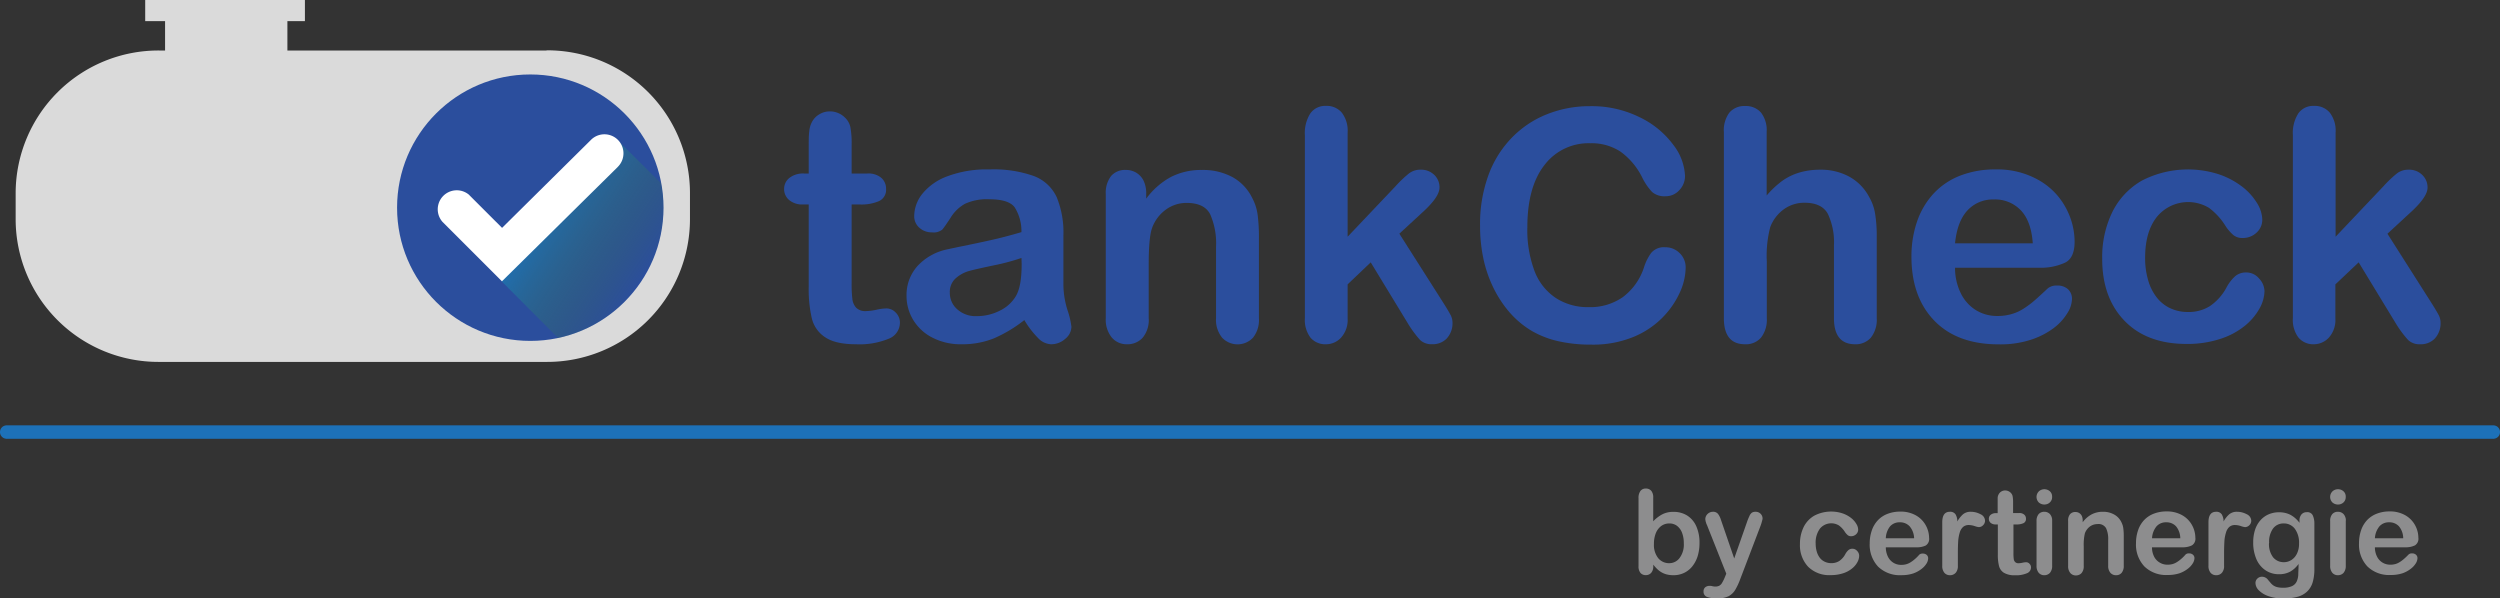 <?xml version="1.0" encoding="UTF-8"?> <svg xmlns="http://www.w3.org/2000/svg" xmlns:xlink="http://www.w3.org/1999/xlink" viewBox="0 0 550.97 131.88"><rect x="0" y="0" width="550.97" height="131.88" fill="#333333" stroke="none"/><defs><style>.cls-1,.cls-9{fill:none;}.cls-2{isolation:isolate;}.cls-3{fill:#8d8d8e;}.cls-4{clip-path:url(#clip-path);}.cls-5{fill:#dadada;}.cls-6{fill:#2b4e9d;}.cls-7{fill:url(#Dégradé_sans_nom_15);}.cls-8{fill:#fff;}.cls-9{stroke:#1d71b8;stroke-linecap:round;stroke-width:2.97px;}</style><clipPath id="clip-path"><rect class="cls-1" x="3.45" width="148.61" height="79.76"></rect></clipPath><linearGradient id="Dégradé_sans_nom_15" x1="-203.46" y1="448.52" x2="-202.04" y2="447.36" gradientTransform="matrix(13.98, 0, 0, -17.12, 2964.83, 7721.55)" gradientUnits="userSpaceOnUse"><stop offset="0" stop-color="#1d71b8"></stop><stop offset="1" stop-color="#3b6941" stop-opacity="0.03"></stop><stop offset="1" stop-color="#3b683e" stop-opacity="0"></stop></linearGradient></defs><g id="Calque_2" data-name="Calque 2"><g id="Calque_1-2" data-name="Calque 1"><g id="by_certinergie" data-name="by certinergie" class="cls-2"><g class="cls-2"><path class="cls-3" d="M364.35,109.64v5.25a7.77,7.77,0,0,1,2-1.54,5.21,5.21,0,0,1,2.49-.54,5.56,5.56,0,0,1,3,.81,5.36,5.36,0,0,1,2,2.36,8.75,8.75,0,0,1,.71,3.66,10,10,0,0,1-.39,2.87,6.81,6.81,0,0,1-1.16,2.26,5.14,5.14,0,0,1-1.83,1.48,5.36,5.36,0,0,1-2.38.52,6,6,0,0,1-1.49-.18,4.68,4.68,0,0,1-1.19-.5,5.42,5.42,0,0,1-.84-.64c-.23-.22-.53-.54-.91-1v.34a2.09,2.09,0,0,1-.47,1.47,1.54,1.54,0,0,1-1.18.49,1.48,1.48,0,0,1-1.17-.49,2.19,2.19,0,0,1-.43-1.47v-15a2.5,2.5,0,0,1,.42-1.58,1.4,1.4,0,0,1,1.18-.54,1.51,1.51,0,0,1,1.22.51A2.25,2.25,0,0,1,364.35,109.64Zm.16,10.22a4.68,4.68,0,0,0,.94,3.15,3.08,3.08,0,0,0,2.46,1.11,2.83,2.83,0,0,0,2.24-1.13,4.9,4.9,0,0,0,.94-3.23,6.39,6.39,0,0,0-.39-2.35,3.45,3.45,0,0,0-1.11-1.52,2.78,2.78,0,0,0-1.68-.53,3,3,0,0,0-1.75.53,3.68,3.68,0,0,0-1.21,1.55A6.12,6.12,0,0,0,364.51,119.86Z"></path><path class="cls-3" d="M380.14,127.2l.31-.77-4.23-10.66a4,4,0,0,1-.39-1.33,1.55,1.55,0,0,1,.22-.82,1.76,1.76,0,0,1,.63-.61,1.63,1.63,0,0,1,.82-.22,1.36,1.36,0,0,1,1.13.47,4.35,4.35,0,0,1,.66,1.35l2.91,8.47,2.76-7.87a12.82,12.82,0,0,1,.6-1.5,1.76,1.76,0,0,1,.56-.74,1.57,1.57,0,0,1,.83-.18,1.51,1.51,0,0,1,1.31.76,1.55,1.55,0,0,1,.19.75c0,.16-.08.38-.16.68a8.26,8.26,0,0,1-.28.89l-4.48,11.75a14.08,14.08,0,0,1-1.14,2.43,3.81,3.81,0,0,1-1.46,1.36,5.48,5.48,0,0,1-2.47.47,6,6,0,0,1-2.27-.33,1.2,1.2,0,0,1-.75-1.2,1.15,1.15,0,0,1,.36-.91,1.51,1.51,0,0,1,1.06-.32,1.9,1.9,0,0,1,.54.07,2.67,2.67,0,0,0,.57.08,2,2,0,0,0,.93-.18,1.62,1.62,0,0,0,.61-.61A9.52,9.52,0,0,0,380.14,127.2Z"></path><path class="cls-3" d="M409.74,122.51a3,3,0,0,1-.39,1.38,4.5,4.5,0,0,1-1.17,1.39,6,6,0,0,1-2,1.07,8.7,8.7,0,0,1-2.7.4,6.59,6.59,0,0,1-5-1.86,6.89,6.89,0,0,1-1.79-5,8.34,8.34,0,0,1,.82-3.75,5.92,5.92,0,0,1,2.37-2.51,8.06,8.06,0,0,1,6.16-.5,6.52,6.52,0,0,1,1.89,1,4.8,4.8,0,0,1,1.18,1.32,2.52,2.52,0,0,1,.41,1.3,1.38,1.38,0,0,1-.46,1,1.59,1.59,0,0,1-1.11.43,1.13,1.13,0,0,1-.71-.22,3.41,3.41,0,0,1-.64-.72,5.14,5.14,0,0,0-1.32-1.43,3.23,3.23,0,0,0-4.2.71,5.16,5.16,0,0,0-.93,3.26,6.28,6.28,0,0,0,.24,1.78,4.21,4.21,0,0,0,.69,1.39,2.87,2.87,0,0,0,1.1.86,3.24,3.24,0,0,0,1.41.3,3.17,3.17,0,0,0,1.77-.48,4.17,4.17,0,0,0,1.3-1.46,3.42,3.42,0,0,1,.68-.91,1.38,1.38,0,0,1,1.94.15A1.53,1.53,0,0,1,409.74,122.51Z"></path><path class="cls-3" d="M422.34,120.62h-6.73a4.68,4.68,0,0,0,.47,2.07,3.24,3.24,0,0,0,1.23,1.35,3.2,3.2,0,0,0,1.68.45,4,4,0,0,0,1.13-.14,3.69,3.69,0,0,0,1-.46,7.21,7.21,0,0,0,.88-.66c.27-.23.61-.55,1-1a1.1,1.1,0,0,1,.76-.23,1.28,1.28,0,0,1,.86.29,1,1,0,0,1,.32.82,2.28,2.28,0,0,1-.36,1.09,4.47,4.47,0,0,1-1.1,1.19,6.37,6.37,0,0,1-1.86,1,8,8,0,0,1-2.56.37,6.88,6.88,0,0,1-5.16-1.89,7.06,7.06,0,0,1-1.84-5.12,8.61,8.61,0,0,1,.46-2.83,6.19,6.19,0,0,1,1.32-2.24,5.72,5.72,0,0,1,2.14-1.43,7.75,7.75,0,0,1,2.83-.5,6.8,6.8,0,0,1,3.46.85,5.63,5.63,0,0,1,2.16,2.2,5.79,5.79,0,0,1,.72,2.75,1.71,1.71,0,0,1-.75,1.68A4.56,4.56,0,0,1,422.34,120.62Zm-6.73-2h6.24a4.25,4.25,0,0,0-1-2.64,2.87,2.87,0,0,0-2.18-.87,2.76,2.76,0,0,0-2.11.88A4.46,4.46,0,0,0,415.61,118.67Z"></path><path class="cls-3" d="M431.49,121.81v2.87a2.21,2.21,0,0,1-.49,1.57,1.65,1.65,0,0,1-1.25.52,1.57,1.57,0,0,1-1.22-.52,2.29,2.29,0,0,1-.48-1.57V115.1c0-1.54.56-2.31,1.67-2.31a1.4,1.4,0,0,1,1.24.54,3,3,0,0,1,.41,1.6,6.15,6.15,0,0,1,1.27-1.6,2.61,2.61,0,0,1,1.73-.54,4.45,4.45,0,0,1,2.11.54,1.62,1.62,0,0,1,1,1.43,1.37,1.37,0,0,1-.44,1,1.29,1.29,0,0,1-.93.41,4,4,0,0,1-.92-.23,4.4,4.4,0,0,0-1.28-.23,1.89,1.89,0,0,0-1.23.39,2.62,2.62,0,0,0-.75,1.18,8.77,8.77,0,0,0-.36,1.86C431.52,119.9,431.49,120.78,431.49,121.81Z"></path><path class="cls-3" d="M439.88,113.09h.38V111c0-.55,0-1,0-1.3a1.8,1.8,0,0,1,.25-.81,1.54,1.54,0,0,1,.58-.58,1.6,1.6,0,0,1,.84-.22,1.75,1.75,0,0,1,1.19.49,1.48,1.48,0,0,1,.44.8,6.74,6.74,0,0,1,.1,1.35v2.34H445a1.54,1.54,0,0,1,1.11.35,1.12,1.12,0,0,1,.39.88,1,1,0,0,1-.55,1,3.5,3.5,0,0,1-1.57.28h-.64v6.33a9.77,9.77,0,0,0,.06,1.24,1.15,1.15,0,0,0,.3.7,1,1,0,0,0,.8.28,4.53,4.53,0,0,0,.82-.11,4.36,4.36,0,0,1,.8-.11,1,1,0,0,1,.75.33,1.12,1.12,0,0,1,.34.83,1.37,1.37,0,0,1-.91,1.27,6,6,0,0,1-2.61.44,4.5,4.5,0,0,1-2.44-.54,2.48,2.48,0,0,1-1.09-1.5,9.82,9.82,0,0,1-.26-2.56v-6.6h-.45a1.67,1.67,0,0,1-1.14-.35,1.17,1.17,0,0,1-.39-.9,1.1,1.1,0,0,1,.41-.88A1.74,1.74,0,0,1,439.88,113.09Z"></path><path class="cls-3" d="M450.57,111.19a1.84,1.84,0,0,1-1.23-.44,1.73,1.73,0,0,1,0-2.46,1.79,1.79,0,0,1,1.22-.47,1.82,1.82,0,0,1,1.18.43,1.52,1.52,0,0,1,.52,1.25,1.56,1.56,0,0,1-.51,1.24A1.71,1.71,0,0,1,450.57,111.19Zm1.7,3.55v9.94a2.29,2.29,0,0,1-.49,1.57,1.65,1.65,0,0,1-1.25.52,1.57,1.57,0,0,1-1.23-.54,2.31,2.31,0,0,1-.47-1.55v-9.84a2.25,2.25,0,0,1,.47-1.54,1.61,1.61,0,0,1,1.23-.51,1.67,1.67,0,0,1,1.25.51A2.06,2.06,0,0,1,452.27,114.74Z"></path><path class="cls-3" d="M459,114.69v.41a6,6,0,0,1,2-1.75,5.24,5.24,0,0,1,2.48-.56,4.86,4.86,0,0,1,2.43.59,3.74,3.74,0,0,1,1.6,1.67,4,4,0,0,1,.44,1.37,13.47,13.47,0,0,1,.1,1.86v6.4a2.34,2.34,0,0,1-.47,1.57,1.57,1.57,0,0,1-1.23.52,1.6,1.6,0,0,1-1.25-.54,2.27,2.27,0,0,1-.48-1.55V119a5.64,5.64,0,0,0-.47-2.6,1.91,1.91,0,0,0-1.88-.9,2.83,2.83,0,0,0-1.68.54,3.24,3.24,0,0,0-1.11,1.51,11.14,11.14,0,0,0-.25,2.87v4.31a2.25,2.25,0,0,1-.48,1.57,1.65,1.65,0,0,1-1.26.52,1.57,1.57,0,0,1-1.22-.54,2.27,2.27,0,0,1-.48-1.55v-9.94a2.13,2.13,0,0,1,.43-1.47,1.49,1.49,0,0,1,1.17-.48,1.61,1.61,0,0,1,.82.21,1.6,1.6,0,0,1,.59.64A2.39,2.39,0,0,1,459,114.69Z"></path><path class="cls-3" d="M481,120.62h-6.73a4.55,4.55,0,0,0,.48,2.07A3.16,3.16,0,0,0,476,124a3.25,3.25,0,0,0,1.68.45,4,4,0,0,0,1.13-.14,3.69,3.69,0,0,0,1-.46,6.52,6.52,0,0,0,.88-.66c.27-.23.62-.55,1-1a1.05,1.05,0,0,1,.75-.23,1.26,1.26,0,0,1,.86.29,1,1,0,0,1,.33.82,2.31,2.31,0,0,1-.37,1.09,4.31,4.31,0,0,1-1.1,1.19,6.3,6.3,0,0,1-1.85,1,8.09,8.09,0,0,1-2.57.37,6.84,6.84,0,0,1-5.15-1.89,7,7,0,0,1-1.84-5.12,8.61,8.61,0,0,1,.45-2.83,6.19,6.19,0,0,1,1.32-2.24,5.76,5.76,0,0,1,2.15-1.43,7.73,7.73,0,0,1,2.82-.5,6.77,6.77,0,0,1,3.46.85,5.63,5.63,0,0,1,2.16,2.2,5.79,5.79,0,0,1,.72,2.75,1.71,1.71,0,0,1-.75,1.68A4.56,4.56,0,0,1,481,120.62Zm-6.73-2h6.24a4.19,4.19,0,0,0-.95-2.64,2.86,2.86,0,0,0-2.17-.87,2.75,2.75,0,0,0-2.11.88A4.47,4.47,0,0,0,474.28,118.67Z"></path><path class="cls-3" d="M490.16,121.81v2.87a2.21,2.21,0,0,1-.49,1.57,1.63,1.63,0,0,1-1.25.52,1.58,1.58,0,0,1-1.22-.52,2.29,2.29,0,0,1-.48-1.57V115.1q0-2.31,1.68-2.31a1.39,1.39,0,0,1,1.23.54,3,3,0,0,1,.42,1.6,5.94,5.94,0,0,1,1.26-1.6,2.64,2.64,0,0,1,1.74-.54,4.44,4.44,0,0,1,2.1.54,1.62,1.62,0,0,1,1,1.43,1.36,1.36,0,0,1-.43,1,1.33,1.33,0,0,1-.94.41,3.86,3.86,0,0,1-.91-.23,4.45,4.45,0,0,0-1.28-.23,1.9,1.9,0,0,0-1.24.39,2.52,2.52,0,0,0-.74,1.18,8.15,8.15,0,0,0-.37,1.86C490.2,119.9,490.16,120.78,490.16,121.81Z"></path><path class="cls-3" d="M510.06,115.31v10a10.28,10.28,0,0,1-.37,3,4.68,4.68,0,0,1-1.17,2,4.9,4.9,0,0,1-2.11,1.2,11.48,11.48,0,0,1-3.24.39,9.48,9.48,0,0,1-3.18-.5,5.49,5.49,0,0,1-2.16-1.29,2.33,2.33,0,0,1-.75-1.61,1.31,1.31,0,0,1,.43-1,1.43,1.43,0,0,1,1-.4,1.67,1.67,0,0,1,1.32.67l.58.69a3.31,3.31,0,0,0,.65.59,2.65,2.65,0,0,0,.87.36,5,5,0,0,0,1.16.12,4.65,4.65,0,0,0,2.07-.37,2.12,2.12,0,0,0,1-1,4.23,4.23,0,0,0,.35-1.43c0-.51.06-1.32.07-2.45a5.72,5.72,0,0,1-1.83,1.69,5,5,0,0,1-2.48.58,5.18,5.18,0,0,1-3-.88,5.57,5.57,0,0,1-2-2.47,9.14,9.14,0,0,1-.69-3.67,8.76,8.76,0,0,1,.42-2.8,5.84,5.84,0,0,1,1.2-2.1,5.1,5.1,0,0,1,1.81-1.29,5.63,5.63,0,0,1,2.24-.44,5.43,5.43,0,0,1,2.53.56,6.13,6.13,0,0,1,2,1.76v-.47a2,2,0,0,1,.44-1.38,1.47,1.47,0,0,1,1.14-.49,1.32,1.32,0,0,1,1.32.65A4.2,4.2,0,0,1,510.06,115.31Zm-10,4.36a4.8,4.8,0,0,0,.91,3.16,3,3,0,0,0,2.37,1.07,3.06,3.06,0,0,0,1.62-.46,3.38,3.38,0,0,0,1.24-1.39,4.78,4.78,0,0,0,.48-2.24,5.14,5.14,0,0,0-.93-3.28,3,3,0,0,0-2.44-1.17,2.85,2.85,0,0,0-2.36,1.12A5,5,0,0,0,500.09,119.67Z"></path><path class="cls-3" d="M515.28,111.19a1.84,1.84,0,0,1-1.23-.44,1.73,1.73,0,0,1,0-2.46,1.78,1.78,0,0,1,1.22-.47,1.82,1.82,0,0,1,1.18.43,1.52,1.52,0,0,1,.52,1.25,1.56,1.56,0,0,1-.51,1.24A1.71,1.71,0,0,1,515.28,111.19Zm1.7,3.55v9.94a2.29,2.29,0,0,1-.49,1.57,1.65,1.65,0,0,1-1.25.52,1.56,1.56,0,0,1-1.23-.54,2.31,2.31,0,0,1-.47-1.55v-9.84a2.25,2.25,0,0,1,.47-1.54,1.6,1.6,0,0,1,1.23-.51,1.67,1.67,0,0,1,1.25.51A2.06,2.06,0,0,1,517,114.74Z"></path><path class="cls-3" d="M530.13,120.62H523.4a4.55,4.55,0,0,0,.48,2.07A3.16,3.16,0,0,0,525.1,124a3.25,3.25,0,0,0,1.68.45,4,4,0,0,0,1.13-.14,3.69,3.69,0,0,0,1-.46,6.52,6.52,0,0,0,.88-.66c.27-.23.62-.55,1.05-1a1.05,1.05,0,0,1,.75-.23,1.26,1.26,0,0,1,.86.29,1,1,0,0,1,.33.82,2.31,2.31,0,0,1-.37,1.09,4.31,4.31,0,0,1-1.1,1.19,6.3,6.3,0,0,1-1.85,1,8.09,8.09,0,0,1-2.57.37,6.84,6.84,0,0,1-5.15-1.89,7,7,0,0,1-1.84-5.12,8.61,8.61,0,0,1,.45-2.83,6.19,6.19,0,0,1,1.32-2.24,5.76,5.76,0,0,1,2.15-1.43,7.73,7.73,0,0,1,2.82-.5,6.77,6.77,0,0,1,3.46.85,5.63,5.63,0,0,1,2.16,2.2,5.79,5.79,0,0,1,.72,2.75,1.71,1.71,0,0,1-.75,1.68A4.56,4.56,0,0,1,530.13,120.62Zm-6.73-2h6.24a4.19,4.19,0,0,0-.95-2.64,2.86,2.86,0,0,0-2.17-.87,2.75,2.75,0,0,0-2.11.88A4.47,4.47,0,0,0,523.4,118.67Z"></path></g></g><g class="cls-4"><g id="Groupe_40" data-name="Groupe 40"><g id="Groupe_39" data-name="Groupe 39"><path id="Tracé_20" data-name="Tracé 20" class="cls-5" d="M120.44,11.13H63.34V4.66H67.2V0H32V4.66h4.38v6.47H35.07A31.48,31.48,0,0,0,3.45,42.45v6A31.47,31.47,0,0,0,35.06,79.76h85.38a31.47,31.47,0,0,0,31.62-31.33h0v-6a31.46,31.46,0,0,0-31.59-31.34h0"></path></g></g></g><g id="Groupe_230" data-name="Groupe 230"><g id="Groupe_218" data-name="Groupe 218"><circle id="Ellipse_1" data-name="Ellipse 1" class="cls-6" cx="116.87" cy="45.77" r="29.36"></circle><path id="Tracé_268" data-name="Tracé 268" class="cls-7" d="M146.19,45.81a30.91,30.91,0,0,0-.51-5.43l-9.61-9.53L114.8,50.61,110.55,62,123,74.49A29.38,29.38,0,0,0,146.19,45.81Z"></path><g id="Groupe_217" data-name="Groupe 217"><path id="Tracé_269" data-name="Tracé 269" class="cls-8" d="M110.62,62,97.54,48.92a4.19,4.19,0,0,1,5.82-6l.1.11,7.19,7.19,19.56-19.36a4.19,4.19,0,1,1,6,5.86l-.1.11Z"></path></g></g><g id="beCheck" class="cls-2"><g class="cls-2"><path class="cls-6" d="M177.23,38.24h1V32.55c0-1.52,0-2.72.12-3.58a5.31,5.31,0,0,1,.68-2.24,4.28,4.28,0,0,1,1.59-1.57,4.49,4.49,0,0,1,2.32-.61,4.66,4.66,0,0,1,3.26,1.35,4,4,0,0,1,1.23,2.2,19.46,19.46,0,0,1,.26,3.69v6.45h3.47a4.38,4.38,0,0,1,3.06.95,3.13,3.13,0,0,1,1.06,2.44,2.73,2.73,0,0,1-1.51,2.67,9.73,9.73,0,0,1-4.31.76h-1.77v17.4a26.72,26.72,0,0,0,.16,3.41,3.42,3.42,0,0,0,.83,1.94,2.83,2.83,0,0,0,2.2.75,12.18,12.18,0,0,0,2.25-.29,11.55,11.55,0,0,1,2.22-.3,2.86,2.86,0,0,1,2.06.92,3.09,3.09,0,0,1,.92,2.27,3.8,3.8,0,0,1-2.49,3.5,16.9,16.9,0,0,1-7.18,1.21c-2.95,0-5.2-.49-6.72-1.49a6.88,6.88,0,0,1-3-4.12,28.18,28.18,0,0,1-.71-7V45.06H177a4.46,4.46,0,0,1-3.11-1,3.14,3.14,0,0,1-1.08-2.46A3.07,3.07,0,0,1,174,39.19,4.91,4.91,0,0,1,177.23,38.24Z"></path><path class="cls-6" d="M225.75,70.54a29.65,29.65,0,0,1-6.64,4,18.54,18.54,0,0,1-7.19,1.33,13.59,13.59,0,0,1-6.39-1.44,10.48,10.48,0,0,1-4.25-3.89,10.15,10.15,0,0,1-1.49-5.34,9.54,9.54,0,0,1,2.46-6.62A12.29,12.29,0,0,1,209,54.91c.6-.14,2.09-.45,4.47-.94s4.42-.93,6.12-1.33,3.54-.9,5.52-1.48a9.83,9.83,0,0,0-1.5-5.49c-.89-1.17-2.74-1.75-5.53-1.75a11.49,11.49,0,0,0-5.42,1,8.68,8.68,0,0,0-3.12,3c-.87,1.34-1.48,2.22-1.84,2.65a3,3,0,0,1-2.3.64,4,4,0,0,1-2.76-1,3.34,3.34,0,0,1-1.16-2.62,8,8,0,0,1,1.77-4.85,12.65,12.65,0,0,1,5.51-3.88,24.73,24.73,0,0,1,9.32-1.52,26.44,26.44,0,0,1,9.81,1.47,9.08,9.08,0,0,1,5,4.66,20.43,20.43,0,0,1,1.47,8.46c0,2.21,0,4.1,0,5.64s0,3.27,0,5.17a19,19,0,0,0,.89,5.56,18,18,0,0,1,.88,3.73,3.5,3.5,0,0,1-1.37,2.65,4.62,4.62,0,0,1-3.1,1.19,4.17,4.17,0,0,1-2.88-1.37A20.41,20.41,0,0,1,225.75,70.54Zm-.63-13.69a47.85,47.85,0,0,1-6,1.61q-4,.84-5.5,1.25a7.51,7.51,0,0,0-2.91,1.55,4,4,0,0,0-1.38,3.25,4.77,4.77,0,0,0,1.63,3.65,6,6,0,0,0,4.26,1.51,11.09,11.09,0,0,0,5.18-1.23,8.24,8.24,0,0,0,3.48-3.17c.86-1.43,1.28-3.79,1.28-7.07Z"></path><path class="cls-6" d="M252.61,42.64v1.14A16.62,16.62,0,0,1,258.06,39a14.54,14.54,0,0,1,6.81-1.54A13.63,13.63,0,0,1,271.56,39a10.42,10.42,0,0,1,4.4,4.61,10.79,10.79,0,0,1,1.21,3.75,37.8,37.8,0,0,1,.28,5.12V70.12a6.26,6.26,0,0,1-1.3,4.3,4.68,4.68,0,0,1-6.81,0A6.21,6.21,0,0,1,268,70.12V54.35a15.81,15.81,0,0,0-1.3-7.15c-.87-1.66-2.6-2.48-5.18-2.48a7.68,7.68,0,0,0-4.61,1.5,8.62,8.62,0,0,0-3.05,4.15q-.7,2.12-.7,7.9V70.12a6.11,6.11,0,0,1-1.33,4.31,4.49,4.49,0,0,1-3.45,1.44,4.27,4.27,0,0,1-3.36-1.49,6.21,6.21,0,0,1-1.32-4.26V42.78a6,6,0,0,1,1.18-4,4.08,4.08,0,0,1,3.22-1.33,4.4,4.4,0,0,1,2.26.58A4.34,4.34,0,0,1,252,39.76,6.32,6.32,0,0,1,252.61,42.64Z"></path><path class="cls-6" d="M310.44,71.54l-8.35-13.72L297,62.67v7.52a5.78,5.78,0,0,1-1.44,4.21,4.49,4.49,0,0,1-3.31,1.47,4.29,4.29,0,0,1-3.43-1.45,6.47,6.47,0,0,1-1.24-4.3V29.78a8,8,0,0,1,1.21-4.8,4,4,0,0,1,3.46-1.64,4.31,4.31,0,0,1,3.47,1.49,6.55,6.55,0,0,1,1.28,4.4V52.17L307.6,41a25.56,25.56,0,0,1,3-2.84,4.13,4.13,0,0,1,2.53-.76,4.08,4.08,0,0,1,2.94,1.12,3.73,3.73,0,0,1,1.18,2.83q0,2.07-3.85,5.54l-5,4.61,9.7,15.25c.72,1.13,1.23,2,1.54,2.58a3.52,3.52,0,0,1,.47,1.68,4.94,4.94,0,0,1-1.23,3.55,4.24,4.24,0,0,1-3.24,1.3,3.65,3.65,0,0,1-2.67-.93A23.89,23.89,0,0,1,310.44,71.54Z"></path><path class="cls-6" d="M371.5,59a13.63,13.63,0,0,1-1.19,5.25,19.19,19.19,0,0,1-10.31,10,23.41,23.41,0,0,1-9.29,1.7,32.31,32.31,0,0,1-7.31-.76,20.65,20.65,0,0,1-6-2.37,20.21,20.21,0,0,1-4.94-4.25,25.33,25.33,0,0,1-3.43-5.35,27.74,27.74,0,0,1-2.13-6.33,34.71,34.71,0,0,1-.71-7.14,31.38,31.38,0,0,1,1.79-11,23.22,23.22,0,0,1,5.11-8.3,22.16,22.16,0,0,1,7.79-5.25,25.28,25.28,0,0,1,9.53-1.8,23.81,23.81,0,0,1,11,2.46,19.83,19.83,0,0,1,7.38,6.08,12,12,0,0,1,2.57,6.84,4.47,4.47,0,0,1-1.25,3.12,4,4,0,0,1-3,1.35,4.19,4.19,0,0,1-3-.93,13,13,0,0,1-2.2-3.23,15.51,15.51,0,0,0-4.73-5.64,11.56,11.56,0,0,0-6.71-1.88,12.17,12.17,0,0,0-10.1,4.82q-3.76,4.81-3.76,13.69a25.59,25.59,0,0,0,1.66,9.86A12.41,12.41,0,0,0,343,65.75a12.94,12.94,0,0,0,7.14,1.94,12.53,12.53,0,0,0,7.5-2.2A13.3,13.3,0,0,0,362.29,59a10.84,10.84,0,0,1,1.62-3.27A3.68,3.68,0,0,1,367,54.49a4.39,4.39,0,0,1,3.16,1.28A4.31,4.31,0,0,1,371.5,59Z"></path><path class="cls-6" d="M389.35,29.09v14a20.23,20.23,0,0,1,3.52-3.29A12.77,12.77,0,0,1,396.66,38a16.1,16.1,0,0,1,4.47-.6,13.08,13.08,0,0,1,6.4,1.52,10.89,10.89,0,0,1,4.38,4.44,10.77,10.77,0,0,1,1.35,3.79,30.07,30.07,0,0,1,.35,4.84V70.12a6.31,6.31,0,0,1-1.3,4.3,4.41,4.41,0,0,1-3.45,1.45c-3.12,0-4.68-1.91-4.68-5.75v-16a14.67,14.67,0,0,0-1.35-7q-1.35-2.44-5.13-2.44a7.7,7.7,0,0,0-4.56,1.44,8.62,8.62,0,0,0-3,3.93,25.15,25.15,0,0,0-.76,7.52V70.12a6.36,6.36,0,0,1-1.27,4.28,4.37,4.37,0,0,1-3.51,1.47c-3.12,0-4.68-1.91-4.68-5.75v-41a6.51,6.51,0,0,1,1.23-4.32,4.32,4.32,0,0,1,3.45-1.43,4.39,4.39,0,0,1,3.51,1.45A6.35,6.35,0,0,1,389.35,29.09Z"></path><path class="cls-6" d="M449.37,59h-18.5a12.54,12.54,0,0,0,1.29,5.68,9,9,0,0,0,3.37,3.71,8.87,8.87,0,0,0,4.62,1.25,11.14,11.14,0,0,0,3.1-.4A9.66,9.66,0,0,0,446,68a19.73,19.73,0,0,0,2.43-1.82c.74-.64,1.7-1.52,2.88-2.63a3.06,3.06,0,0,1,2.08-.62,3.41,3.41,0,0,1,2.35.79,2.88,2.88,0,0,1,.9,2.26,6.12,6.12,0,0,1-1,3,11.83,11.83,0,0,1-3,3.3,17.29,17.29,0,0,1-5.1,2.61,21.7,21.7,0,0,1-7.05,1q-9.12,0-14.17-5.2t-5.06-14.1a23.55,23.55,0,0,1,1.24-7.78,17.34,17.34,0,0,1,3.64-6.15A15.81,15.81,0,0,1,432,38.71a21.07,21.07,0,0,1,7.77-1.37,18.42,18.42,0,0,1,9.51,2.34,15.3,15.3,0,0,1,5.94,6,15.9,15.9,0,0,1,2,7.56q0,3.57-2.05,4.62A12.65,12.65,0,0,1,449.37,59Zm-18.5-5.37H448q-.34-4.86-2.62-7.26a7.81,7.81,0,0,0-6-2.41,7.59,7.59,0,0,0-5.8,2.44Q431.36,48.81,430.87,53.59Z"></path><path class="cls-6" d="M499.07,64.16A8.23,8.23,0,0,1,498,67.94a13.2,13.2,0,0,1-3.22,3.83,16.65,16.65,0,0,1-5.46,2.92,23.18,23.18,0,0,1-7.42,1.11q-8.76,0-13.69-5.11T463.3,57a22.6,22.6,0,0,1,2.25-10.3,16.24,16.24,0,0,1,6.52-6.91A22.2,22.2,0,0,1,489,38.41a17.8,17.8,0,0,1,5.2,2.77,13.4,13.4,0,0,1,3.25,3.62,7.22,7.22,0,0,1,1.13,3.59,3.81,3.81,0,0,1-1.26,2.88,4.38,4.38,0,0,1-3.07,1.18,3.12,3.12,0,0,1-2-.61,9.63,9.63,0,0,1-1.75-2,14.5,14.5,0,0,0-3.62-4,8.89,8.89,0,0,0-11.56,2q-2.57,3.27-2.56,9a17.23,17.23,0,0,0,.66,4.9,11,11,0,0,0,1.9,3.81,8.13,8.13,0,0,0,3,2.39,9.06,9.06,0,0,0,3.88.82,8.74,8.74,0,0,0,4.87-1.32,11.56,11.56,0,0,0,3.58-4,9.3,9.3,0,0,1,1.87-2.49,3.58,3.58,0,0,1,2.47-.9,3.63,3.63,0,0,1,2.87,1.31A4.26,4.26,0,0,1,499.07,64.16Z"></path><path class="cls-6" d="M528.17,71.54l-8.35-13.72-5.13,4.85v7.52a5.82,5.82,0,0,1-1.43,4.21A4.52,4.52,0,0,1,510,75.87a4.27,4.27,0,0,1-3.43-1.45,6.42,6.42,0,0,1-1.25-4.3V29.78a8,8,0,0,1,1.21-4.8A4,4,0,0,1,510,23.34a4.31,4.31,0,0,1,3.46,1.49,6.55,6.55,0,0,1,1.28,4.4V52.17L525.33,41a26.38,26.38,0,0,1,3-2.84,4.13,4.13,0,0,1,2.53-.76,4.07,4.07,0,0,1,2.94,1.12A3.73,3.73,0,0,1,535,41.36q0,2.07-3.84,5.54l-5,4.61,9.7,15.25c.72,1.13,1.23,2,1.54,2.58a3.52,3.52,0,0,1,.47,1.68,4.94,4.94,0,0,1-1.23,3.55,4.24,4.24,0,0,1-3.24,1.3,3.65,3.65,0,0,1-2.67-.93A23.89,23.89,0,0,1,528.17,71.54Z"></path></g></g></g><line id="Ligne_1" data-name="Ligne 1" class="cls-9" x1="1.48" y1="95.22" x2="549.49" y2="95.22"></line></g></g></svg> 
